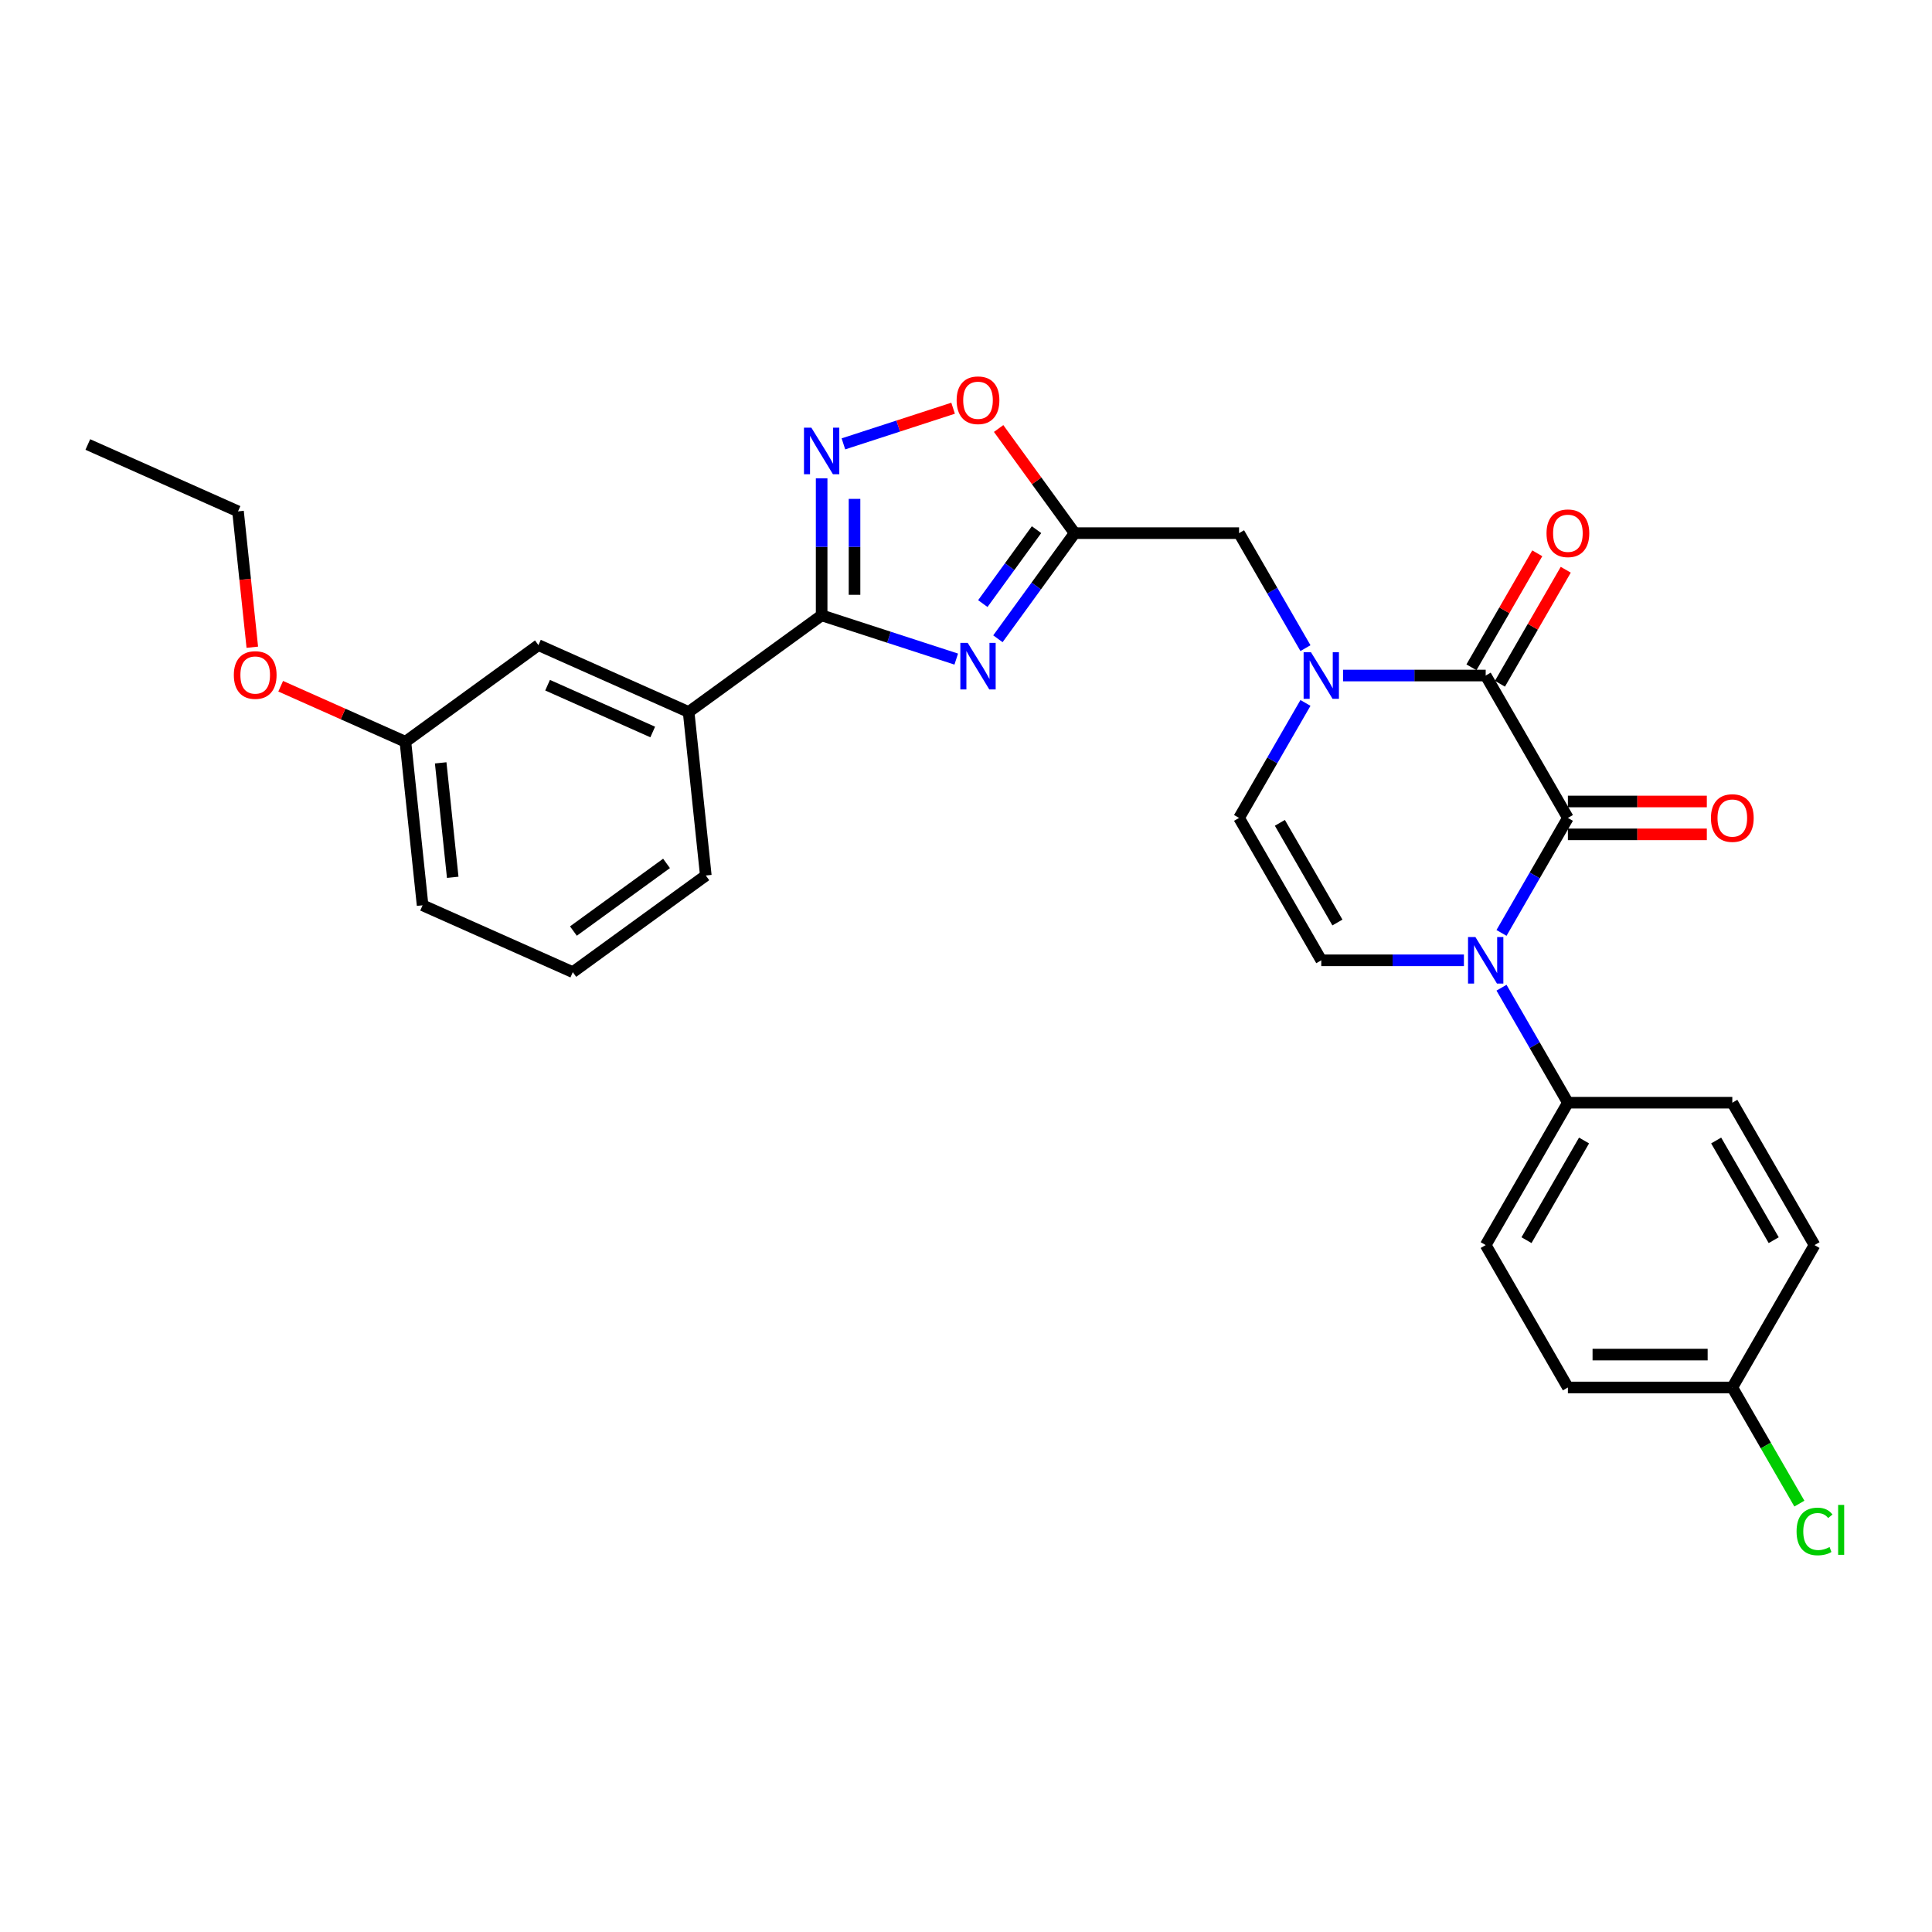 <?xml version='1.0' encoding='iso-8859-1'?>
<svg version='1.1' baseProfile='full'
              xmlns='http://www.w3.org/2000/svg'
                      xmlns:rdkit='http://www.rdkit.org/xml'
                      xmlns:xlink='http://www.w3.org/1999/xlink'
                  xml:space='preserve'
width='1000px' height='1000px' viewBox='0 0 1000 1000'>
<!-- END OF HEADER -->
<rect style='opacity:1.0;fill:#FFFFFF;stroke:none' width='1000' height='1000' x='0' y='0'> </rect>
<path class='bond-0' d='M 811.541,423.355 L 794.358,453.116' style='fill:none;fill-rule:evenodd;stroke:#000000;stroke-width:6px;stroke-linecap:butt;stroke-linejoin:miter;stroke-opacity:1' />
<path class='bond-0' d='M 794.358,453.116 L 777.176,482.877' style='fill:none;fill-rule:evenodd;stroke:#0000FF;stroke-width:6px;stroke-linecap:butt;stroke-linejoin:miter;stroke-opacity:1' />
<path class='bond-1' d='M 811.541,423.355 L 768.99,349.655' style='fill:none;fill-rule:evenodd;stroke:#000000;stroke-width:6px;stroke-linecap:butt;stroke-linejoin:miter;stroke-opacity:1' />
<path class='bond-13' d='M 811.541,431.865 L 847.496,431.865' style='fill:none;fill-rule:evenodd;stroke:#000000;stroke-width:6px;stroke-linecap:butt;stroke-linejoin:miter;stroke-opacity:1' />
<path class='bond-13' d='M 847.496,431.865 L 883.452,431.865' style='fill:none;fill-rule:evenodd;stroke:#FF0000;stroke-width:6px;stroke-linecap:butt;stroke-linejoin:miter;stroke-opacity:1' />
<path class='bond-13' d='M 811.541,414.845 L 847.496,414.845' style='fill:none;fill-rule:evenodd;stroke:#000000;stroke-width:6px;stroke-linecap:butt;stroke-linejoin:miter;stroke-opacity:1' />
<path class='bond-13' d='M 847.496,414.845 L 883.452,414.845' style='fill:none;fill-rule:evenodd;stroke:#FF0000;stroke-width:6px;stroke-linecap:butt;stroke-linejoin:miter;stroke-opacity:1' />
<path class='bond-7' d='M 757.723,497.055 L 720.806,497.055' style='fill:none;fill-rule:evenodd;stroke:#0000FF;stroke-width:6px;stroke-linecap:butt;stroke-linejoin:miter;stroke-opacity:1' />
<path class='bond-7' d='M 720.806,497.055 L 683.889,497.055' style='fill:none;fill-rule:evenodd;stroke:#000000;stroke-width:6px;stroke-linecap:butt;stroke-linejoin:miter;stroke-opacity:1' />
<path class='bond-12' d='M 777.176,511.233 L 794.358,540.994' style='fill:none;fill-rule:evenodd;stroke:#0000FF;stroke-width:6px;stroke-linecap:butt;stroke-linejoin:miter;stroke-opacity:1' />
<path class='bond-12' d='M 794.358,540.994 L 811.541,570.755' style='fill:none;fill-rule:evenodd;stroke:#000000;stroke-width:6px;stroke-linecap:butt;stroke-linejoin:miter;stroke-opacity:1' />
<path class='bond-3' d='M 768.99,349.655 L 732.073,349.655' style='fill:none;fill-rule:evenodd;stroke:#000000;stroke-width:6px;stroke-linecap:butt;stroke-linejoin:miter;stroke-opacity:1' />
<path class='bond-3' d='M 732.073,349.655 L 695.156,349.655' style='fill:none;fill-rule:evenodd;stroke:#0000FF;stroke-width:6px;stroke-linecap:butt;stroke-linejoin:miter;stroke-opacity:1' />
<path class='bond-14' d='M 776.36,353.91 L 793.395,324.404' style='fill:none;fill-rule:evenodd;stroke:#000000;stroke-width:6px;stroke-linecap:butt;stroke-linejoin:miter;stroke-opacity:1' />
<path class='bond-14' d='M 793.395,324.404 L 810.431,294.899' style='fill:none;fill-rule:evenodd;stroke:#FF0000;stroke-width:6px;stroke-linecap:butt;stroke-linejoin:miter;stroke-opacity:1' />
<path class='bond-14' d='M 761.62,345.4 L 778.655,315.894' style='fill:none;fill-rule:evenodd;stroke:#000000;stroke-width:6px;stroke-linecap:butt;stroke-linejoin:miter;stroke-opacity:1' />
<path class='bond-14' d='M 778.655,315.894 L 795.691,286.389' style='fill:none;fill-rule:evenodd;stroke:#FF0000;stroke-width:6px;stroke-linecap:butt;stroke-linejoin:miter;stroke-opacity:1' />
<path class='bond-2' d='M 516.516,330.626 L 536.376,303.29' style='fill:none;fill-rule:evenodd;stroke:#0000FF;stroke-width:6px;stroke-linecap:butt;stroke-linejoin:miter;stroke-opacity:1' />
<path class='bond-2' d='M 536.376,303.29 L 556.237,275.955' style='fill:none;fill-rule:evenodd;stroke:#000000;stroke-width:6px;stroke-linecap:butt;stroke-linejoin:miter;stroke-opacity:1' />
<path class='bond-2' d='M 508.705,312.421 L 522.607,293.286' style='fill:none;fill-rule:evenodd;stroke:#0000FF;stroke-width:6px;stroke-linecap:butt;stroke-linejoin:miter;stroke-opacity:1' />
<path class='bond-2' d='M 522.607,293.286 L 536.509,274.151' style='fill:none;fill-rule:evenodd;stroke:#000000;stroke-width:6px;stroke-linecap:butt;stroke-linejoin:miter;stroke-opacity:1' />
<path class='bond-4' d='M 494.948,341.143 L 460.114,329.824' style='fill:none;fill-rule:evenodd;stroke:#0000FF;stroke-width:6px;stroke-linecap:butt;stroke-linejoin:miter;stroke-opacity:1' />
<path class='bond-4' d='M 460.114,329.824 L 425.279,318.506' style='fill:none;fill-rule:evenodd;stroke:#000000;stroke-width:6px;stroke-linecap:butt;stroke-linejoin:miter;stroke-opacity:1' />
<path class='bond-8' d='M 675.703,363.833 L 658.521,393.594' style='fill:none;fill-rule:evenodd;stroke:#0000FF;stroke-width:6px;stroke-linecap:butt;stroke-linejoin:miter;stroke-opacity:1' />
<path class='bond-8' d='M 658.521,393.594 L 641.338,423.355' style='fill:none;fill-rule:evenodd;stroke:#000000;stroke-width:6px;stroke-linecap:butt;stroke-linejoin:miter;stroke-opacity:1' />
<path class='bond-10' d='M 675.703,335.477 L 658.521,305.716' style='fill:none;fill-rule:evenodd;stroke:#0000FF;stroke-width:6px;stroke-linecap:butt;stroke-linejoin:miter;stroke-opacity:1' />
<path class='bond-10' d='M 658.521,305.716 L 641.338,275.955' style='fill:none;fill-rule:evenodd;stroke:#000000;stroke-width:6px;stroke-linecap:butt;stroke-linejoin:miter;stroke-opacity:1' />
<path class='bond-11' d='M 425.279,318.506 L 356.431,368.527' style='fill:none;fill-rule:evenodd;stroke:#000000;stroke-width:6px;stroke-linecap:butt;stroke-linejoin:miter;stroke-opacity:1' />
<path class='bond-31' d='M 425.279,318.506 L 425.279,283.044' style='fill:none;fill-rule:evenodd;stroke:#000000;stroke-width:6px;stroke-linecap:butt;stroke-linejoin:miter;stroke-opacity:1' />
<path class='bond-31' d='M 425.279,283.044 L 425.279,247.582' style='fill:none;fill-rule:evenodd;stroke:#0000FF;stroke-width:6px;stroke-linecap:butt;stroke-linejoin:miter;stroke-opacity:1' />
<path class='bond-31' d='M 442.299,307.867 L 442.299,283.044' style='fill:none;fill-rule:evenodd;stroke:#000000;stroke-width:6px;stroke-linecap:butt;stroke-linejoin:miter;stroke-opacity:1' />
<path class='bond-31' d='M 442.299,283.044 L 442.299,258.221' style='fill:none;fill-rule:evenodd;stroke:#0000FF;stroke-width:6px;stroke-linecap:butt;stroke-linejoin:miter;stroke-opacity:1' />
<path class='bond-5' d='M 556.237,275.955 L 641.338,275.955' style='fill:none;fill-rule:evenodd;stroke:#000000;stroke-width:6px;stroke-linecap:butt;stroke-linejoin:miter;stroke-opacity:1' />
<path class='bond-9' d='M 556.237,275.955 L 536.562,248.875' style='fill:none;fill-rule:evenodd;stroke:#000000;stroke-width:6px;stroke-linecap:butt;stroke-linejoin:miter;stroke-opacity:1' />
<path class='bond-9' d='M 536.562,248.875 L 516.887,221.795' style='fill:none;fill-rule:evenodd;stroke:#FF0000;stroke-width:6px;stroke-linecap:butt;stroke-linejoin:miter;stroke-opacity:1' />
<path class='bond-6' d='M 436.547,229.743 L 464.934,220.52' style='fill:none;fill-rule:evenodd;stroke:#0000FF;stroke-width:6px;stroke-linecap:butt;stroke-linejoin:miter;stroke-opacity:1' />
<path class='bond-6' d='M 464.934,220.52 L 493.321,211.296' style='fill:none;fill-rule:evenodd;stroke:#FF0000;stroke-width:6px;stroke-linecap:butt;stroke-linejoin:miter;stroke-opacity:1' />
<path class='bond-29' d='M 683.889,497.055 L 641.338,423.355' style='fill:none;fill-rule:evenodd;stroke:#000000;stroke-width:6px;stroke-linecap:butt;stroke-linejoin:miter;stroke-opacity:1' />
<path class='bond-29' d='M 692.246,477.49 L 662.461,425.9' style='fill:none;fill-rule:evenodd;stroke:#000000;stroke-width:6px;stroke-linecap:butt;stroke-linejoin:miter;stroke-opacity:1' />
<path class='bond-15' d='M 356.431,368.527 L 278.687,333.913' style='fill:none;fill-rule:evenodd;stroke:#000000;stroke-width:6px;stroke-linecap:butt;stroke-linejoin:miter;stroke-opacity:1' />
<path class='bond-15' d='M 337.846,378.884 L 283.425,354.654' style='fill:none;fill-rule:evenodd;stroke:#000000;stroke-width:6px;stroke-linecap:butt;stroke-linejoin:miter;stroke-opacity:1' />
<path class='bond-24' d='M 356.431,368.527 L 365.326,453.162' style='fill:none;fill-rule:evenodd;stroke:#000000;stroke-width:6px;stroke-linecap:butt;stroke-linejoin:miter;stroke-opacity:1' />
<path class='bond-16' d='M 811.541,570.755 L 768.99,644.455' style='fill:none;fill-rule:evenodd;stroke:#000000;stroke-width:6px;stroke-linecap:butt;stroke-linejoin:miter;stroke-opacity:1' />
<path class='bond-16' d='M 819.898,590.32 L 790.113,641.91' style='fill:none;fill-rule:evenodd;stroke:#000000;stroke-width:6px;stroke-linecap:butt;stroke-linejoin:miter;stroke-opacity:1' />
<path class='bond-17' d='M 811.541,570.755 L 896.642,570.755' style='fill:none;fill-rule:evenodd;stroke:#000000;stroke-width:6px;stroke-linecap:butt;stroke-linejoin:miter;stroke-opacity:1' />
<path class='bond-19' d='M 278.687,333.913 L 209.838,383.935' style='fill:none;fill-rule:evenodd;stroke:#000000;stroke-width:6px;stroke-linecap:butt;stroke-linejoin:miter;stroke-opacity:1' />
<path class='bond-20' d='M 768.99,644.455 L 811.541,718.155' style='fill:none;fill-rule:evenodd;stroke:#000000;stroke-width:6px;stroke-linecap:butt;stroke-linejoin:miter;stroke-opacity:1' />
<path class='bond-21' d='M 896.642,570.755 L 939.193,644.455' style='fill:none;fill-rule:evenodd;stroke:#000000;stroke-width:6px;stroke-linecap:butt;stroke-linejoin:miter;stroke-opacity:1' />
<path class='bond-21' d='M 888.285,590.32 L 918.071,641.91' style='fill:none;fill-rule:evenodd;stroke:#000000;stroke-width:6px;stroke-linecap:butt;stroke-linejoin:miter;stroke-opacity:1' />
<path class='bond-18' d='M 896.642,718.155 L 939.193,644.455' style='fill:none;fill-rule:evenodd;stroke:#000000;stroke-width:6px;stroke-linecap:butt;stroke-linejoin:miter;stroke-opacity:1' />
<path class='bond-22' d='M 896.642,718.155 L 913.997,748.214' style='fill:none;fill-rule:evenodd;stroke:#000000;stroke-width:6px;stroke-linecap:butt;stroke-linejoin:miter;stroke-opacity:1' />
<path class='bond-22' d='M 913.997,748.214 L 931.351,778.273' style='fill:none;fill-rule:evenodd;stroke:#00CC00;stroke-width:6px;stroke-linecap:butt;stroke-linejoin:miter;stroke-opacity:1' />
<path class='bond-30' d='M 896.642,718.155 L 811.541,718.155' style='fill:none;fill-rule:evenodd;stroke:#000000;stroke-width:6px;stroke-linecap:butt;stroke-linejoin:miter;stroke-opacity:1' />
<path class='bond-30' d='M 883.877,701.135 L 824.306,701.135' style='fill:none;fill-rule:evenodd;stroke:#000000;stroke-width:6px;stroke-linecap:butt;stroke-linejoin:miter;stroke-opacity:1' />
<path class='bond-23' d='M 209.838,383.935 L 177.561,369.564' style='fill:none;fill-rule:evenodd;stroke:#000000;stroke-width:6px;stroke-linecap:butt;stroke-linejoin:miter;stroke-opacity:1' />
<path class='bond-23' d='M 177.561,369.564 L 145.285,355.194' style='fill:none;fill-rule:evenodd;stroke:#FF0000;stroke-width:6px;stroke-linecap:butt;stroke-linejoin:miter;stroke-opacity:1' />
<path class='bond-32' d='M 209.838,383.935 L 218.734,468.57' style='fill:none;fill-rule:evenodd;stroke:#000000;stroke-width:6px;stroke-linecap:butt;stroke-linejoin:miter;stroke-opacity:1' />
<path class='bond-32' d='M 228.099,394.851 L 234.326,454.096' style='fill:none;fill-rule:evenodd;stroke:#000000;stroke-width:6px;stroke-linecap:butt;stroke-linejoin:miter;stroke-opacity:1' />
<path class='bond-27' d='M 130.59,335.007 L 126.894,299.846' style='fill:none;fill-rule:evenodd;stroke:#FF0000;stroke-width:6px;stroke-linecap:butt;stroke-linejoin:miter;stroke-opacity:1' />
<path class='bond-27' d='M 126.894,299.846 L 123.199,264.686' style='fill:none;fill-rule:evenodd;stroke:#000000;stroke-width:6px;stroke-linecap:butt;stroke-linejoin:miter;stroke-opacity:1' />
<path class='bond-25' d='M 365.326,453.162 L 296.478,503.184' style='fill:none;fill-rule:evenodd;stroke:#000000;stroke-width:6px;stroke-linecap:butt;stroke-linejoin:miter;stroke-opacity:1' />
<path class='bond-25' d='M 344.995,446.896 L 296.801,481.911' style='fill:none;fill-rule:evenodd;stroke:#000000;stroke-width:6px;stroke-linecap:butt;stroke-linejoin:miter;stroke-opacity:1' />
<path class='bond-26' d='M 296.478,503.184 L 218.734,468.57' style='fill:none;fill-rule:evenodd;stroke:#000000;stroke-width:6px;stroke-linecap:butt;stroke-linejoin:miter;stroke-opacity:1' />
<path class='bond-28' d='M 123.199,264.686 L 45.455,230.072' style='fill:none;fill-rule:evenodd;stroke:#000000;stroke-width:6px;stroke-linecap:butt;stroke-linejoin:miter;stroke-opacity:1' />
<path  class='atom-1' d='M 763.663 485.005
L 771.56 497.77
Q 772.343 499.029, 773.603 501.31
Q 774.862 503.591, 774.93 503.727
L 774.93 485.005
L 778.13 485.005
L 778.13 509.105
L 774.828 509.105
L 766.352 495.149
Q 765.365 493.515, 764.31 491.643
Q 763.289 489.77, 762.982 489.192
L 762.982 509.105
L 759.85 509.105
L 759.85 485.005
L 763.663 485.005
' fill='#0000FF'/>
<path  class='atom-3' d='M 500.888 332.753
L 508.785 345.518
Q 509.568 346.778, 510.828 349.059
Q 512.087 351.339, 512.155 351.476
L 512.155 332.753
L 515.355 332.753
L 515.355 356.854
L 512.053 356.854
L 503.577 342.897
Q 502.59 341.263, 501.535 339.391
Q 500.514 337.519, 500.207 336.94
L 500.207 356.854
L 497.075 356.854
L 497.075 332.753
L 500.888 332.753
' fill='#0000FF'/>
<path  class='atom-4' d='M 678.562 337.605
L 686.459 350.37
Q 687.242 351.629, 688.501 353.91
Q 689.761 356.191, 689.829 356.327
L 689.829 337.605
L 693.029 337.605
L 693.029 361.706
L 689.727 361.706
L 681.251 347.749
Q 680.264 346.115, 679.208 344.243
Q 678.187 342.37, 677.881 341.792
L 677.881 361.706
L 674.749 361.706
L 674.749 337.605
L 678.562 337.605
' fill='#0000FF'/>
<path  class='atom-7' d='M 419.952 221.354
L 427.849 234.119
Q 428.632 235.379, 429.892 237.66
Q 431.151 239.94, 431.219 240.076
L 431.219 221.354
L 434.419 221.354
L 434.419 245.455
L 431.117 245.455
L 422.641 231.498
Q 421.654 229.864, 420.599 227.992
Q 419.577 226.12, 419.271 225.541
L 419.271 245.455
L 416.139 245.455
L 416.139 221.354
L 419.952 221.354
' fill='#0000FF'/>
<path  class='atom-10' d='M 495.152 207.175
Q 495.152 201.388, 498.012 198.154
Q 500.871 194.92, 506.215 194.92
Q 511.56 194.92, 514.419 198.154
Q 517.279 201.388, 517.279 207.175
Q 517.279 213.03, 514.385 216.366
Q 511.492 219.668, 506.215 219.668
Q 500.905 219.668, 498.012 216.366
Q 495.152 213.064, 495.152 207.175
M 506.215 216.944
Q 509.892 216.944, 511.866 214.493
Q 513.875 212.008, 513.875 207.175
Q 513.875 202.443, 511.866 200.06
Q 509.892 197.643, 506.215 197.643
Q 502.539 197.643, 500.531 200.026
Q 498.556 202.409, 498.556 207.175
Q 498.556 212.043, 500.531 214.493
Q 502.539 216.944, 506.215 216.944
' fill='#FF0000'/>
<path  class='atom-14' d='M 885.579 423.423
Q 885.579 417.636, 888.439 414.402
Q 891.298 411.169, 896.642 411.169
Q 901.987 411.169, 904.846 414.402
Q 907.706 417.636, 907.706 423.423
Q 907.706 429.278, 904.812 432.614
Q 901.919 435.916, 896.642 435.916
Q 891.332 435.916, 888.439 432.614
Q 885.579 429.312, 885.579 423.423
M 896.642 433.193
Q 900.319 433.193, 902.293 430.742
Q 904.302 428.257, 904.302 423.423
Q 904.302 418.692, 902.293 416.309
Q 900.319 413.892, 896.642 413.892
Q 892.966 413.892, 890.958 416.275
Q 888.983 418.658, 888.983 423.423
Q 888.983 428.291, 890.958 430.742
Q 892.966 433.193, 896.642 433.193
' fill='#FF0000'/>
<path  class='atom-15' d='M 800.478 276.023
Q 800.478 270.236, 803.337 267.002
Q 806.197 263.769, 811.541 263.769
Q 816.885 263.769, 819.745 267.002
Q 822.604 270.236, 822.604 276.023
Q 822.604 281.878, 819.711 285.214
Q 816.817 288.516, 811.541 288.516
Q 806.231 288.516, 803.337 285.214
Q 800.478 281.912, 800.478 276.023
M 811.541 285.793
Q 815.217 285.793, 817.192 283.342
Q 819.2 280.857, 819.2 276.023
Q 819.2 271.292, 817.192 268.909
Q 815.217 266.492, 811.541 266.492
Q 807.865 266.492, 805.856 268.875
Q 803.882 271.258, 803.882 276.023
Q 803.882 280.891, 805.856 283.342
Q 807.865 285.793, 811.541 285.793
' fill='#FF0000'/>
<path  class='atom-23' d='M 929.9 792.689
Q 929.9 786.698, 932.691 783.566
Q 935.517 780.4, 940.861 780.4
Q 945.831 780.4, 948.486 783.907
L 946.24 785.745
Q 944.299 783.192, 940.861 783.192
Q 937.219 783.192, 935.278 785.643
Q 933.372 788.06, 933.372 792.689
Q 933.372 797.455, 935.347 799.906
Q 937.355 802.357, 941.236 802.357
Q 943.891 802.357, 946.988 800.757
L 947.942 803.31
Q 946.682 804.127, 944.776 804.603
Q 942.87 805.08, 940.759 805.08
Q 935.517 805.08, 932.691 801.88
Q 929.9 798.68, 929.9 792.689
' fill='#00CC00'/>
<path  class='atom-23' d='M 951.414 778.937
L 954.545 778.937
L 954.545 804.774
L 951.414 804.774
L 951.414 778.937
' fill='#00CC00'/>
<path  class='atom-24' d='M 121.031 349.389
Q 121.031 343.602, 123.89 340.368
Q 126.75 337.134, 132.094 337.134
Q 137.438 337.134, 140.298 340.368
Q 143.157 343.602, 143.157 349.389
Q 143.157 355.244, 140.264 358.58
Q 137.37 361.882, 132.094 361.882
Q 126.784 361.882, 123.89 358.58
Q 121.031 355.278, 121.031 349.389
M 132.094 359.159
Q 135.77 359.159, 137.745 356.708
Q 139.753 354.223, 139.753 349.389
Q 139.753 344.657, 137.745 342.274
Q 135.77 339.858, 132.094 339.858
Q 128.418 339.858, 126.409 342.24
Q 124.435 344.623, 124.435 349.389
Q 124.435 354.257, 126.409 356.708
Q 128.418 359.159, 132.094 359.159
' fill='#FF0000'/>
</svg>
